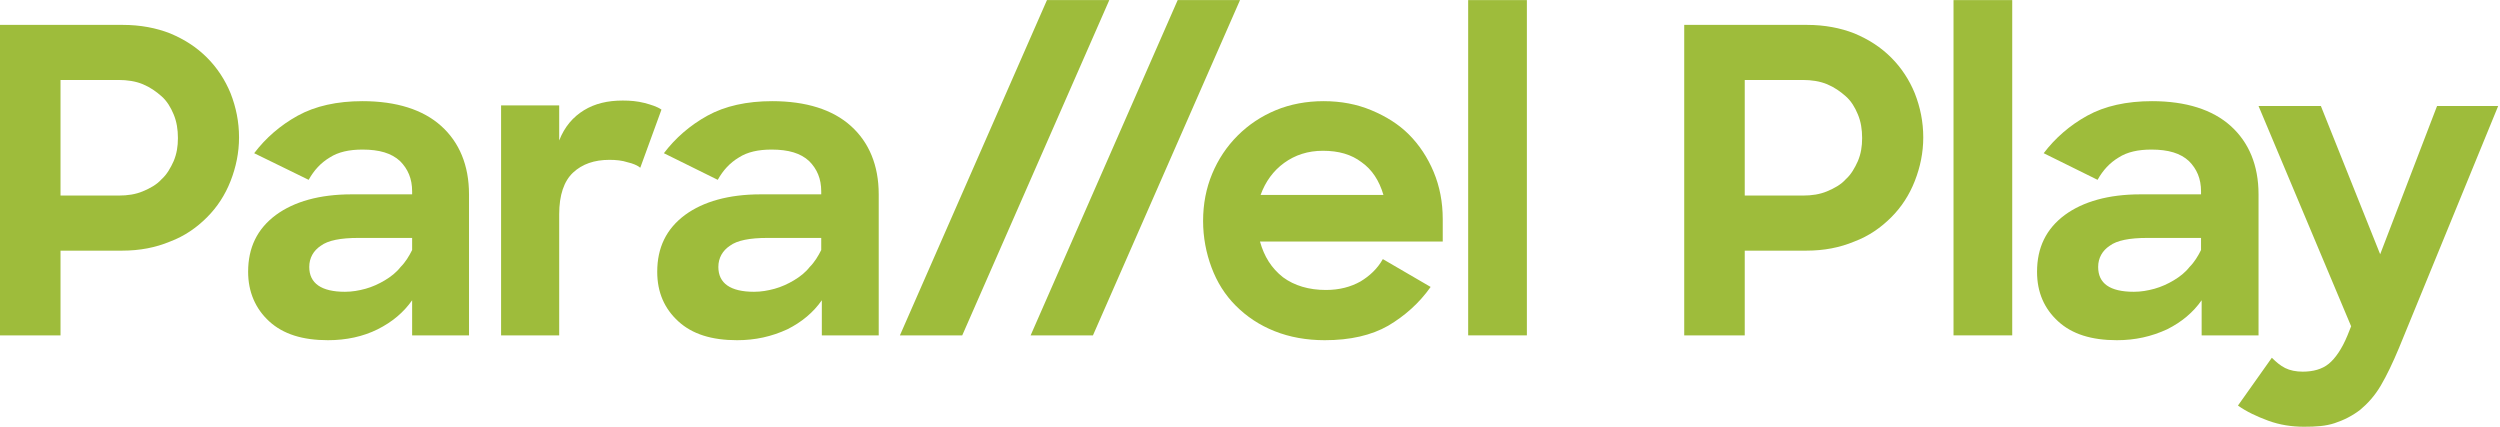 <svg width="164" height="28" viewBox="0 0 164 28" fill="none" xmlns="http://www.w3.org/2000/svg">
<path d="M3.97 5.246V12.829H7.781C8.377 12.829 8.893 12.749 9.369 12.551C9.846 12.352 10.282 12.114 10.6 11.757C10.957 11.439 11.195 11.003 11.394 10.566C11.592 10.089 11.672 9.613 11.672 9.057C11.672 8.502 11.592 7.985 11.394 7.509C11.195 7.033 10.957 6.636 10.6 6.318C10.243 6 9.846 5.723 9.369 5.524C8.893 5.326 8.337 5.246 7.781 5.246H3.97ZM0 1.633H8.059C9.21 1.633 10.243 1.832 11.156 2.189C12.108 2.586 12.902 3.102 13.577 3.777C14.252 4.452 14.768 5.246 15.126 6.12C15.483 7.033 15.681 7.985 15.681 9.018C15.681 10.01 15.483 10.963 15.126 11.876C14.768 12.789 14.252 13.583 13.577 14.258C12.902 14.933 12.108 15.489 11.156 15.846C10.203 16.243 9.171 16.442 8.019 16.442H3.97V22H0V1.633Z" fill="#9EBC3B"/>
<path d="M22.629 19.141C23.105 19.141 23.542 19.062 23.979 18.943C24.415 18.823 24.852 18.625 25.249 18.387C25.646 18.149 26.003 17.871 26.281 17.513C26.599 17.196 26.837 16.799 27.036 16.402V15.608H23.502C22.351 15.608 21.517 15.767 21.041 16.124C20.564 16.442 20.287 16.918 20.287 17.513C20.287 18.585 21.081 19.141 22.629 19.141ZM21.517 22.317C19.85 22.317 18.579 21.92 17.666 21.086C16.753 20.253 16.277 19.141 16.277 17.831C16.277 16.243 16.872 15.012 18.103 14.099C19.294 13.226 20.962 12.749 23.066 12.749H27.036V12.551C27.036 11.717 26.758 11.082 26.242 10.566C25.686 10.05 24.892 9.812 23.78 9.812C22.907 9.812 22.192 9.97 21.636 10.328C21.041 10.685 20.604 11.161 20.247 11.797L16.674 10.05C17.428 9.057 18.381 8.224 19.532 7.588C20.684 6.953 22.113 6.636 23.78 6.636C26.003 6.636 27.75 7.191 28.941 8.263C30.132 9.335 30.767 10.844 30.767 12.749V22H27.036V19.697C26.48 20.491 25.726 21.126 24.773 21.602C23.82 22.079 22.708 22.317 21.517 22.317Z" fill="#9EBC3B"/>
<path d="M32.871 6.914H36.683V9.216C37.04 8.303 37.596 7.668 38.31 7.231C39.025 6.794 39.859 6.596 40.851 6.596C41.367 6.596 41.804 6.636 42.28 6.755C42.717 6.874 43.114 6.993 43.392 7.191L42.002 11.003C41.804 10.844 41.526 10.725 41.169 10.645C40.811 10.526 40.414 10.486 39.978 10.486C38.985 10.486 38.191 10.764 37.596 11.32C37 11.876 36.683 12.789 36.683 14.059V22H32.871V6.914Z" fill="#9EBC3B"/>
<path d="M49.466 19.141C49.942 19.141 50.379 19.062 50.816 18.943C51.252 18.823 51.689 18.625 52.086 18.387C52.483 18.149 52.84 17.871 53.118 17.513C53.436 17.196 53.674 16.799 53.873 16.402V15.608H50.339C49.188 15.608 48.354 15.767 47.878 16.124C47.402 16.442 47.124 16.918 47.124 17.513C47.124 18.585 47.918 19.141 49.466 19.141ZM48.354 22.317C46.687 22.317 45.417 21.92 44.504 21.086C43.59 20.253 43.114 19.181 43.114 17.831C43.114 16.243 43.709 15.012 44.94 14.099C46.131 13.226 47.799 12.749 49.903 12.749H53.873V12.551C53.873 11.717 53.595 11.082 53.079 10.566C52.523 10.05 51.729 9.812 50.617 9.812C49.744 9.812 49.029 9.97 48.474 10.328C47.878 10.685 47.441 11.161 47.084 11.797L43.551 10.05C44.305 9.057 45.258 8.224 46.409 7.588C47.56 6.953 48.99 6.636 50.657 6.636C52.88 6.636 54.627 7.191 55.818 8.263C57.009 9.335 57.644 10.844 57.644 12.749V22H53.912V19.697C53.357 20.491 52.602 21.126 51.65 21.602C50.617 22.079 49.545 22.317 48.354 22.317Z" fill="#9EBC3B"/>
<path d="M68.681 0.006L59.034 22H63.123L72.77 0.006H68.681Z" fill="#9EBC3B"/>
<path d="M77.256 0.006L67.609 22H71.698L81.345 0.006H77.256Z" fill="#9EBC3B"/>
<path d="M86.784 9.891C85.791 9.891 84.958 10.169 84.243 10.685C83.528 11.201 83.012 11.916 82.695 12.789H90.754C90.476 11.836 89.999 11.122 89.325 10.645C88.65 10.129 87.816 9.891 86.784 9.891ZM86.903 22.317C85.712 22.317 84.6 22.119 83.608 21.722C82.615 21.325 81.782 20.769 81.067 20.054C80.353 19.34 79.836 18.506 79.479 17.553C79.122 16.6 78.923 15.568 78.923 14.496C78.923 13.385 79.122 12.352 79.519 11.4C79.916 10.447 80.472 9.613 81.186 8.899C81.901 8.184 82.734 7.628 83.687 7.231C84.64 6.834 85.712 6.636 86.823 6.636C87.975 6.636 89.007 6.834 89.96 7.231C90.913 7.628 91.746 8.144 92.421 8.819C93.096 9.494 93.652 10.328 94.049 11.281C94.446 12.233 94.644 13.266 94.644 14.377V15.846H82.655C82.933 16.838 83.409 17.593 84.164 18.188C84.918 18.744 85.871 19.022 86.982 19.022C87.856 19.022 88.61 18.823 89.245 18.466C89.841 18.109 90.357 17.633 90.714 16.997L93.85 18.823C93.096 19.895 92.143 20.729 91.071 21.364C89.96 22 88.57 22.317 86.903 22.317Z" fill="#9EBC3B"/>
<path d="M100.163 0.006H96.312V22H100.163V0.006Z" fill="#9EBC3B"/>
<path d="M114.455 5.246V12.829H118.266C118.861 12.829 119.377 12.749 119.854 12.551C120.33 12.352 120.767 12.114 121.084 11.757C121.442 11.439 121.68 11.003 121.878 10.566C122.077 10.089 122.156 9.613 122.156 9.057C122.156 8.502 122.077 7.985 121.878 7.509C121.68 7.033 121.442 6.636 121.084 6.318C120.727 6 120.33 5.723 119.854 5.524C119.377 5.326 118.822 5.246 118.266 5.246H114.455ZM110.485 1.633H118.544C119.695 1.633 120.727 1.832 121.64 2.189C122.593 2.586 123.387 3.102 124.062 3.777C124.737 4.452 125.253 5.246 125.61 6.12C125.968 7.033 126.166 7.985 126.166 9.018C126.166 10.01 125.968 10.963 125.61 11.876C125.253 12.789 124.737 13.583 124.062 14.258C123.387 14.933 122.593 15.489 121.64 15.846C120.687 16.243 119.655 16.442 118.504 16.442H114.455V22H110.485V1.633Z" fill="#9EBC3B"/>
<path d="M132.002 0.006H128.151V22H132.002V0.006Z" fill="#9EBC3B"/>
<path d="M139.982 19.141C140.458 19.141 140.895 19.062 141.331 18.943C141.768 18.823 142.205 18.625 142.602 18.387C142.999 18.149 143.356 17.871 143.634 17.513C143.952 17.196 144.19 16.799 144.388 16.402V15.608H140.855C139.704 15.608 138.87 15.767 138.394 16.124C137.917 16.442 137.639 16.918 137.639 17.513C137.639 18.585 138.394 19.141 139.982 19.141ZM138.87 22.317C137.203 22.317 135.932 21.92 135.019 21.086C134.106 20.253 133.63 19.181 133.63 17.831C133.63 16.243 134.225 15.012 135.456 14.099C136.647 13.226 138.314 12.749 140.418 12.749H144.388V12.551C144.388 11.717 144.11 11.082 143.594 10.566C143.038 10.05 142.244 9.812 141.133 9.812C140.259 9.812 139.545 9.97 138.989 10.328C138.394 10.685 137.957 11.162 137.6 11.797L134.066 10.05C134.821 9.057 135.773 8.224 136.925 7.588C138.076 6.953 139.505 6.636 141.173 6.636C143.396 6.636 145.143 7.191 146.334 8.263C147.525 9.335 148.16 10.844 148.16 12.749V22H144.428V19.697C143.872 20.491 143.118 21.126 142.165 21.602C141.133 22.079 140.061 22.317 138.87 22.317Z" fill="#9EBC3B"/>
<path d="M151.137 27.994C150.343 27.994 149.549 27.875 148.795 27.597C148.041 27.319 147.366 27.002 146.81 26.605L149.033 23.468C149.311 23.746 149.589 23.985 149.907 24.143C150.224 24.302 150.621 24.381 151.058 24.381C151.733 24.381 152.328 24.223 152.765 23.865C153.202 23.508 153.638 22.873 153.996 22L154.234 21.404L148.16 6.953H152.249L156.139 16.68L159.871 6.953H163.881L157.37 22.833C156.973 23.786 156.576 24.62 156.179 25.295C155.782 25.97 155.306 26.486 154.829 26.883C154.313 27.28 153.757 27.558 153.162 27.756C152.566 27.954 151.931 27.994 151.137 27.994Z" fill="#9EBC3B"/>
</svg>
